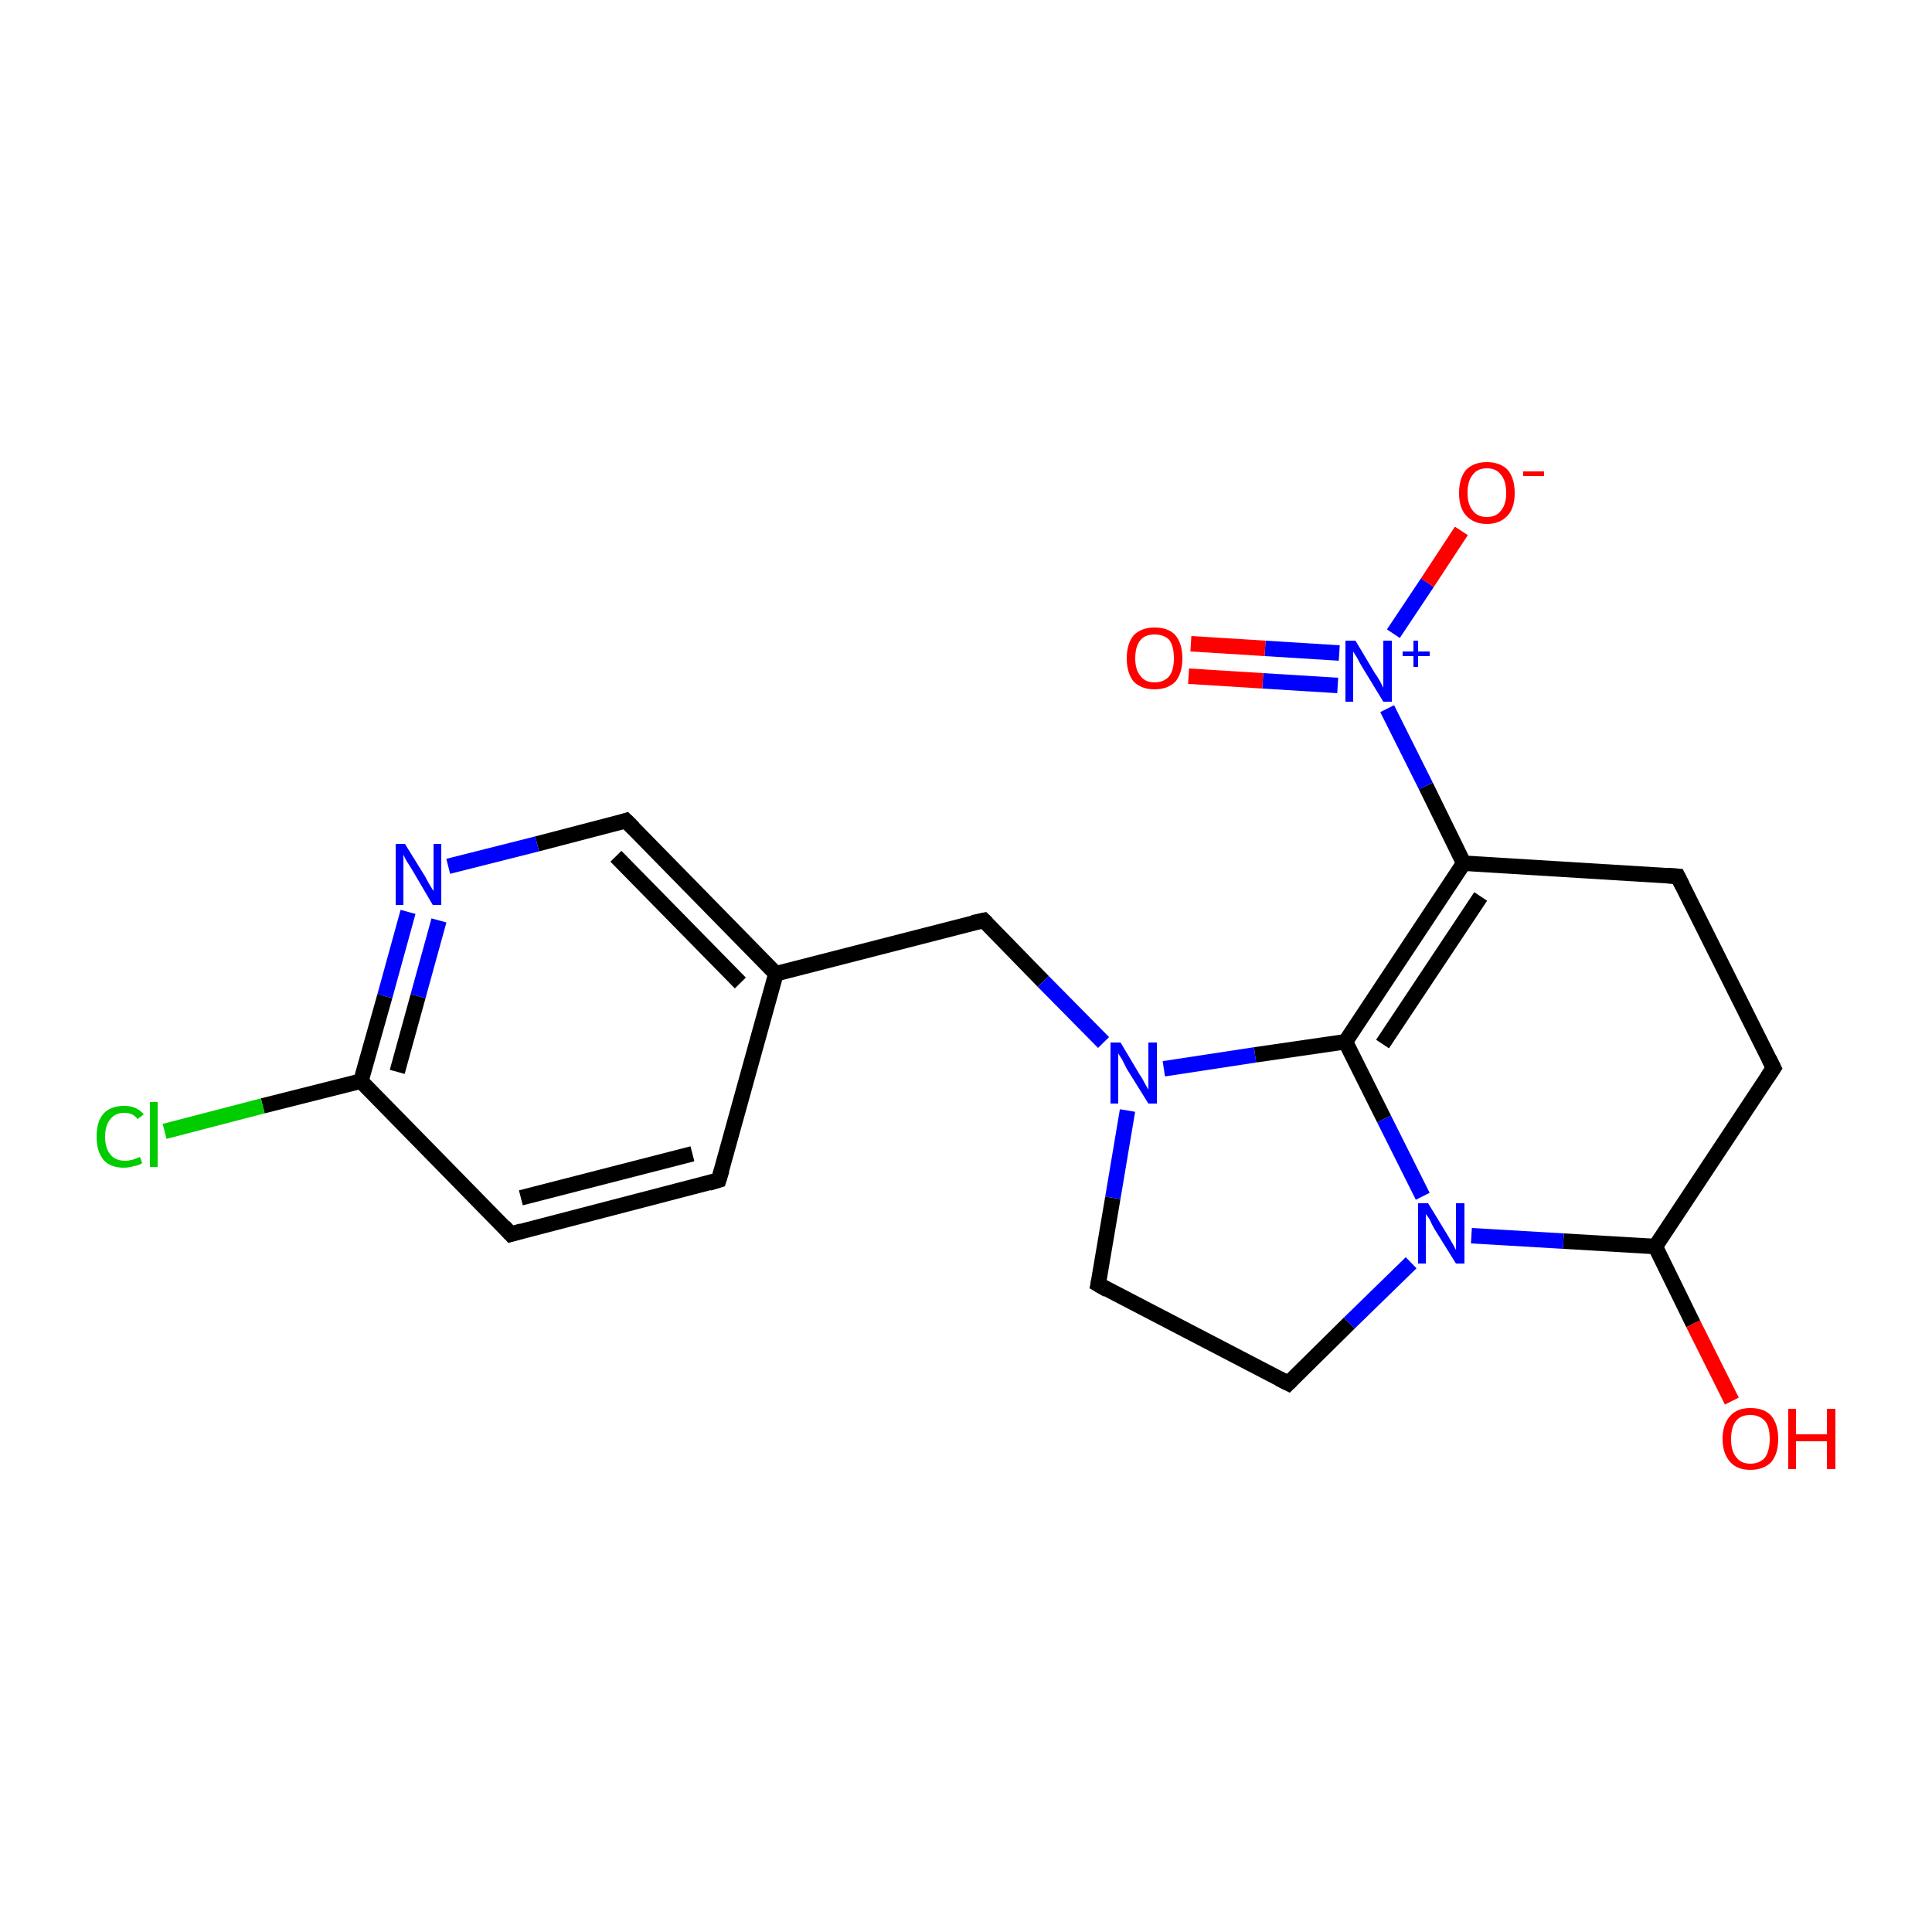 <?xml version='1.0' encoding='iso-8859-1'?>
<svg version='1.1' baseProfile='full'
              xmlns='http://www.w3.org/2000/svg'
                      xmlns:rdkit='http://www.rdkit.org/xml'
                      xmlns:xlink='http://www.w3.org/1999/xlink'
                  xml:space='preserve'
width='250px' height='250px' viewBox='0 0 250 250'>
<!-- END OF HEADER -->
<rect style='opacity:1.0;fill:#FFFFFF;stroke:none' width='250.0' height='250.0' x='0.0' y='0.0'> </rect>
<path class='bond-0 atom-0 atom-2' d='M 93.0,152.7 L 66.1,159.7' style='fill:none;fill-rule:evenodd;stroke:#000000;stroke-width:2.0px;stroke-linecap:butt;stroke-linejoin:miter;stroke-opacity:1' />
<path class='bond-0 atom-0 atom-2' d='M 89.6,149.3 L 67.4,155.0' style='fill:none;fill-rule:evenodd;stroke:#000000;stroke-width:2.0px;stroke-linecap:butt;stroke-linejoin:miter;stroke-opacity:1' />
<path class='bond-1 atom-0 atom-8' d='M 93.0,152.7 L 100.4,126.0' style='fill:none;fill-rule:evenodd;stroke:#000000;stroke-width:2.0px;stroke-linecap:butt;stroke-linejoin:miter;stroke-opacity:1' />
<path class='bond-2 atom-1 atom-3' d='M 217.1,113.4 L 229.5,138.2' style='fill:none;fill-rule:evenodd;stroke:#000000;stroke-width:2.0px;stroke-linecap:butt;stroke-linejoin:miter;stroke-opacity:1' />
<path class='bond-3 atom-1 atom-9' d='M 217.1,113.4 L 189.4,111.7' style='fill:none;fill-rule:evenodd;stroke:#000000;stroke-width:2.0px;stroke-linecap:butt;stroke-linejoin:miter;stroke-opacity:1' />
<path class='bond-4 atom-2 atom-10' d='M 66.1,159.7 L 46.7,139.9' style='fill:none;fill-rule:evenodd;stroke:#000000;stroke-width:2.0px;stroke-linecap:butt;stroke-linejoin:miter;stroke-opacity:1' />
<path class='bond-5 atom-3 atom-11' d='M 229.5,138.2 L 214.2,161.3' style='fill:none;fill-rule:evenodd;stroke:#000000;stroke-width:2.0px;stroke-linecap:butt;stroke-linejoin:miter;stroke-opacity:1' />
<path class='bond-6 atom-4 atom-5' d='M 142.1,166.2 L 166.7,179.0' style='fill:none;fill-rule:evenodd;stroke:#000000;stroke-width:2.0px;stroke-linecap:butt;stroke-linejoin:miter;stroke-opacity:1' />
<path class='bond-7 atom-4 atom-15' d='M 142.1,166.2 L 144.0,155.0' style='fill:none;fill-rule:evenodd;stroke:#000000;stroke-width:2.0px;stroke-linecap:butt;stroke-linejoin:miter;stroke-opacity:1' />
<path class='bond-7 atom-4 atom-15' d='M 144.0,155.0 L 145.9,143.7' style='fill:none;fill-rule:evenodd;stroke:#0000FF;stroke-width:2.0px;stroke-linecap:butt;stroke-linejoin:miter;stroke-opacity:1' />
<path class='bond-8 atom-5 atom-16' d='M 166.7,179.0 L 174.6,171.2' style='fill:none;fill-rule:evenodd;stroke:#000000;stroke-width:2.0px;stroke-linecap:butt;stroke-linejoin:miter;stroke-opacity:1' />
<path class='bond-8 atom-5 atom-16' d='M 174.6,171.2 L 182.6,163.4' style='fill:none;fill-rule:evenodd;stroke:#0000FF;stroke-width:2.0px;stroke-linecap:butt;stroke-linejoin:miter;stroke-opacity:1' />
<path class='bond-9 atom-6 atom-8' d='M 81.0,106.2 L 100.4,126.0' style='fill:none;fill-rule:evenodd;stroke:#000000;stroke-width:2.0px;stroke-linecap:butt;stroke-linejoin:miter;stroke-opacity:1' />
<path class='bond-9 atom-6 atom-8' d='M 79.7,110.8 L 95.8,127.2' style='fill:none;fill-rule:evenodd;stroke:#000000;stroke-width:2.0px;stroke-linecap:butt;stroke-linejoin:miter;stroke-opacity:1' />
<path class='bond-10 atom-6 atom-14' d='M 81.0,106.2 L 69.5,109.2' style='fill:none;fill-rule:evenodd;stroke:#000000;stroke-width:2.0px;stroke-linecap:butt;stroke-linejoin:miter;stroke-opacity:1' />
<path class='bond-10 atom-6 atom-14' d='M 69.5,109.2 L 58.0,112.1' style='fill:none;fill-rule:evenodd;stroke:#0000FF;stroke-width:2.0px;stroke-linecap:butt;stroke-linejoin:miter;stroke-opacity:1' />
<path class='bond-11 atom-7 atom-8' d='M 127.3,119.1 L 100.4,126.0' style='fill:none;fill-rule:evenodd;stroke:#000000;stroke-width:2.0px;stroke-linecap:butt;stroke-linejoin:miter;stroke-opacity:1' />
<path class='bond-12 atom-7 atom-15' d='M 127.3,119.1 L 135.0,127.0' style='fill:none;fill-rule:evenodd;stroke:#000000;stroke-width:2.0px;stroke-linecap:butt;stroke-linejoin:miter;stroke-opacity:1' />
<path class='bond-12 atom-7 atom-15' d='M 135.0,127.0 L 142.8,134.9' style='fill:none;fill-rule:evenodd;stroke:#0000FF;stroke-width:2.0px;stroke-linecap:butt;stroke-linejoin:miter;stroke-opacity:1' />
<path class='bond-13 atom-9 atom-12' d='M 189.4,111.7 L 174.1,134.8' style='fill:none;fill-rule:evenodd;stroke:#000000;stroke-width:2.0px;stroke-linecap:butt;stroke-linejoin:miter;stroke-opacity:1' />
<path class='bond-13 atom-9 atom-12' d='M 191.6,116.0 L 178.9,135.1' style='fill:none;fill-rule:evenodd;stroke:#000000;stroke-width:2.0px;stroke-linecap:butt;stroke-linejoin:miter;stroke-opacity:1' />
<path class='bond-14 atom-9 atom-17' d='M 189.4,111.7 L 184.5,101.7' style='fill:none;fill-rule:evenodd;stroke:#000000;stroke-width:2.0px;stroke-linecap:butt;stroke-linejoin:miter;stroke-opacity:1' />
<path class='bond-14 atom-9 atom-17' d='M 184.5,101.7 L 179.5,91.7' style='fill:none;fill-rule:evenodd;stroke:#0000FF;stroke-width:2.0px;stroke-linecap:butt;stroke-linejoin:miter;stroke-opacity:1' />
<path class='bond-15 atom-10 atom-13' d='M 46.7,139.9 L 34.0,143.1' style='fill:none;fill-rule:evenodd;stroke:#000000;stroke-width:2.0px;stroke-linecap:butt;stroke-linejoin:miter;stroke-opacity:1' />
<path class='bond-15 atom-10 atom-13' d='M 34.0,143.1 L 21.3,146.4' style='fill:none;fill-rule:evenodd;stroke:#00CC00;stroke-width:2.0px;stroke-linecap:butt;stroke-linejoin:miter;stroke-opacity:1' />
<path class='bond-16 atom-10 atom-14' d='M 46.7,139.9 L 49.8,128.9' style='fill:none;fill-rule:evenodd;stroke:#000000;stroke-width:2.0px;stroke-linecap:butt;stroke-linejoin:miter;stroke-opacity:1' />
<path class='bond-16 atom-10 atom-14' d='M 49.8,128.9 L 52.8,118.0' style='fill:none;fill-rule:evenodd;stroke:#0000FF;stroke-width:2.0px;stroke-linecap:butt;stroke-linejoin:miter;stroke-opacity:1' />
<path class='bond-16 atom-10 atom-14' d='M 51.4,138.7 L 54.1,128.9' style='fill:none;fill-rule:evenodd;stroke:#000000;stroke-width:2.0px;stroke-linecap:butt;stroke-linejoin:miter;stroke-opacity:1' />
<path class='bond-16 atom-10 atom-14' d='M 54.1,128.9 L 56.8,119.1' style='fill:none;fill-rule:evenodd;stroke:#0000FF;stroke-width:2.0px;stroke-linecap:butt;stroke-linejoin:miter;stroke-opacity:1' />
<path class='bond-17 atom-11 atom-16' d='M 214.2,161.3 L 202.3,160.6' style='fill:none;fill-rule:evenodd;stroke:#000000;stroke-width:2.0px;stroke-linecap:butt;stroke-linejoin:miter;stroke-opacity:1' />
<path class='bond-17 atom-11 atom-16' d='M 202.3,160.6 L 190.4,159.9' style='fill:none;fill-rule:evenodd;stroke:#0000FF;stroke-width:2.0px;stroke-linecap:butt;stroke-linejoin:miter;stroke-opacity:1' />
<path class='bond-18 atom-11 atom-18' d='M 214.2,161.3 L 219.1,171.3' style='fill:none;fill-rule:evenodd;stroke:#000000;stroke-width:2.0px;stroke-linecap:butt;stroke-linejoin:miter;stroke-opacity:1' />
<path class='bond-18 atom-11 atom-18' d='M 219.1,171.3 L 224.1,181.3' style='fill:none;fill-rule:evenodd;stroke:#FF0000;stroke-width:2.0px;stroke-linecap:butt;stroke-linejoin:miter;stroke-opacity:1' />
<path class='bond-19 atom-12 atom-15' d='M 174.1,134.8 L 162.4,136.5' style='fill:none;fill-rule:evenodd;stroke:#000000;stroke-width:2.0px;stroke-linecap:butt;stroke-linejoin:miter;stroke-opacity:1' />
<path class='bond-19 atom-12 atom-15' d='M 162.4,136.5 L 150.6,138.3' style='fill:none;fill-rule:evenodd;stroke:#0000FF;stroke-width:2.0px;stroke-linecap:butt;stroke-linejoin:miter;stroke-opacity:1' />
<path class='bond-20 atom-12 atom-16' d='M 174.1,134.8 L 179.1,144.8' style='fill:none;fill-rule:evenodd;stroke:#000000;stroke-width:2.0px;stroke-linecap:butt;stroke-linejoin:miter;stroke-opacity:1' />
<path class='bond-20 atom-12 atom-16' d='M 179.1,144.8 L 184.1,154.8' style='fill:none;fill-rule:evenodd;stroke:#0000FF;stroke-width:2.0px;stroke-linecap:butt;stroke-linejoin:miter;stroke-opacity:1' />
<path class='bond-21 atom-17 atom-19' d='M 180.3,82.0 L 184.7,75.4' style='fill:none;fill-rule:evenodd;stroke:#0000FF;stroke-width:2.0px;stroke-linecap:butt;stroke-linejoin:miter;stroke-opacity:1' />
<path class='bond-21 atom-17 atom-19' d='M 184.7,75.4 L 189.1,68.7' style='fill:none;fill-rule:evenodd;stroke:#FF0000;stroke-width:2.0px;stroke-linecap:butt;stroke-linejoin:miter;stroke-opacity:1' />
<path class='bond-22 atom-17 atom-20' d='M 173.3,84.5 L 163.7,83.9' style='fill:none;fill-rule:evenodd;stroke:#0000FF;stroke-width:2.0px;stroke-linecap:butt;stroke-linejoin:miter;stroke-opacity:1' />
<path class='bond-22 atom-17 atom-20' d='M 163.7,83.9 L 154.1,83.3' style='fill:none;fill-rule:evenodd;stroke:#FF0000;stroke-width:2.0px;stroke-linecap:butt;stroke-linejoin:miter;stroke-opacity:1' />
<path class='bond-22 atom-17 atom-20' d='M 173.1,88.7 L 163.4,88.1' style='fill:none;fill-rule:evenodd;stroke:#0000FF;stroke-width:2.0px;stroke-linecap:butt;stroke-linejoin:miter;stroke-opacity:1' />
<path class='bond-22 atom-17 atom-20' d='M 163.4,88.1 L 153.8,87.5' style='fill:none;fill-rule:evenodd;stroke:#FF0000;stroke-width:2.0px;stroke-linecap:butt;stroke-linejoin:miter;stroke-opacity:1' />
<path d='M 91.7,153.1 L 93.0,152.7 L 93.4,151.4' style='fill:none;stroke:#000000;stroke-width:2.0px;stroke-linecap:butt;stroke-linejoin:miter;stroke-opacity:1;' />
<path d='M 217.7,114.6 L 217.1,113.4 L 215.7,113.3' style='fill:none;stroke:#000000;stroke-width:2.0px;stroke-linecap:butt;stroke-linejoin:miter;stroke-opacity:1;' />
<path d='M 67.5,159.3 L 66.1,159.7 L 65.2,158.7' style='fill:none;stroke:#000000;stroke-width:2.0px;stroke-linecap:butt;stroke-linejoin:miter;stroke-opacity:1;' />
<path d='M 228.9,137.0 L 229.5,138.2 L 228.7,139.4' style='fill:none;stroke:#000000;stroke-width:2.0px;stroke-linecap:butt;stroke-linejoin:miter;stroke-opacity:1;' />
<path d='M 143.3,166.9 L 142.1,166.2 L 142.2,165.7' style='fill:none;stroke:#000000;stroke-width:2.0px;stroke-linecap:butt;stroke-linejoin:miter;stroke-opacity:1;' />
<path d='M 165.5,178.4 L 166.7,179.0 L 167.1,178.6' style='fill:none;stroke:#000000;stroke-width:2.0px;stroke-linecap:butt;stroke-linejoin:miter;stroke-opacity:1;' />
<path d='M 82.0,107.2 L 81.0,106.2 L 80.4,106.4' style='fill:none;stroke:#000000;stroke-width:2.0px;stroke-linecap:butt;stroke-linejoin:miter;stroke-opacity:1;' />
<path d='M 125.9,119.4 L 127.3,119.1 L 127.7,119.5' style='fill:none;stroke:#000000;stroke-width:2.0px;stroke-linecap:butt;stroke-linejoin:miter;stroke-opacity:1;' />
<path class='atom-13' d='M 12.5 147.1
Q 12.5 145.1, 13.4 144.1
Q 14.3 143.1, 16.1 143.1
Q 17.7 143.1, 18.6 144.2
L 17.8 144.8
Q 17.2 144.0, 16.1 144.0
Q 14.9 144.0, 14.3 144.8
Q 13.6 145.6, 13.6 147.1
Q 13.6 148.6, 14.3 149.4
Q 14.9 150.2, 16.2 150.2
Q 17.1 150.2, 18.1 149.7
L 18.4 150.5
Q 18.0 150.8, 17.3 150.9
Q 16.7 151.1, 16.0 151.1
Q 14.3 151.1, 13.4 150.1
Q 12.5 149.0, 12.5 147.1
' fill='#00CC00'/>
<path class='atom-13' d='M 19.4 142.6
L 20.4 142.6
L 20.4 151.0
L 19.4 151.0
L 19.4 142.6
' fill='#00CC00'/>
<path class='atom-14' d='M 52.4 109.2
L 55.0 113.4
Q 55.2 113.8, 55.6 114.5
Q 56.1 115.3, 56.1 115.3
L 56.1 109.2
L 57.1 109.2
L 57.1 117.1
L 56.0 117.1
L 53.3 112.5
Q 53.0 112.0, 52.6 111.4
Q 52.3 110.8, 52.2 110.6
L 52.2 117.1
L 51.2 117.1
L 51.2 109.2
L 52.4 109.2
' fill='#0000FF'/>
<path class='atom-15' d='M 145.0 134.9
L 147.5 139.1
Q 147.8 139.5, 148.2 140.3
Q 148.6 141.0, 148.6 141.0
L 148.6 134.9
L 149.7 134.9
L 149.7 142.8
L 148.6 142.8
L 145.8 138.3
Q 145.5 137.7, 145.2 137.1
Q 144.8 136.5, 144.7 136.3
L 144.7 142.8
L 143.7 142.8
L 143.7 134.9
L 145.0 134.9
' fill='#0000FF'/>
<path class='atom-16' d='M 184.8 155.7
L 187.3 159.8
Q 187.6 160.3, 188.0 161.0
Q 188.4 161.7, 188.4 161.8
L 188.4 155.7
L 189.5 155.7
L 189.5 163.5
L 188.4 163.5
L 185.6 159.0
Q 185.3 158.5, 185.0 157.8
Q 184.6 157.2, 184.5 157.1
L 184.5 163.5
L 183.5 163.5
L 183.5 155.7
L 184.8 155.7
' fill='#0000FF'/>
<path class='atom-17' d='M 175.4 82.9
L 177.9 87.1
Q 178.2 87.5, 178.6 88.2
Q 179.0 89.0, 179.0 89.0
L 179.0 82.9
L 180.1 82.9
L 180.1 90.8
L 179.0 90.8
L 176.2 86.2
Q 175.9 85.7, 175.6 85.1
Q 175.2 84.5, 175.1 84.3
L 175.1 90.8
L 174.1 90.8
L 174.1 82.9
L 175.4 82.9
' fill='#0000FF'/>
<path class='atom-17' d='M 181.5 84.3
L 182.9 84.3
L 182.9 82.9
L 183.5 82.9
L 183.5 84.3
L 185.0 84.3
L 185.0 84.9
L 183.5 84.9
L 183.5 86.3
L 182.9 86.3
L 182.9 84.9
L 181.5 84.9
L 181.5 84.3
' fill='#0000FF'/>
<path class='atom-18' d='M 222.9 186.2
Q 222.9 184.3, 223.9 183.2
Q 224.8 182.2, 226.5 182.2
Q 228.3 182.2, 229.2 183.2
Q 230.1 184.3, 230.1 186.2
Q 230.1 188.1, 229.2 189.2
Q 228.2 190.2, 226.5 190.2
Q 224.8 190.2, 223.9 189.2
Q 222.9 188.1, 222.9 186.2
M 226.5 189.4
Q 227.7 189.4, 228.4 188.6
Q 229.0 187.7, 229.0 186.2
Q 229.0 184.6, 228.4 183.9
Q 227.7 183.1, 226.5 183.1
Q 225.3 183.1, 224.7 183.8
Q 224.0 184.6, 224.0 186.2
Q 224.0 187.8, 224.7 188.6
Q 225.3 189.4, 226.5 189.4
' fill='#FF0000'/>
<path class='atom-18' d='M 231.4 182.3
L 232.4 182.3
L 232.4 185.6
L 236.4 185.6
L 236.4 182.3
L 237.5 182.3
L 237.5 190.1
L 236.4 190.1
L 236.4 186.5
L 232.4 186.5
L 232.4 190.1
L 231.4 190.1
L 231.4 182.3
' fill='#FF0000'/>
<path class='atom-19' d='M 188.8 63.8
Q 188.8 61.9, 189.7 60.8
Q 190.7 59.8, 192.4 59.8
Q 194.1 59.8, 195.1 60.8
Q 196.0 61.9, 196.0 63.8
Q 196.0 65.7, 195.1 66.7
Q 194.1 67.8, 192.4 67.8
Q 190.7 67.8, 189.7 66.7
Q 188.8 65.7, 188.8 63.8
M 192.4 66.9
Q 193.6 66.9, 194.2 66.1
Q 194.9 65.3, 194.9 63.8
Q 194.9 62.2, 194.2 61.4
Q 193.6 60.6, 192.4 60.6
Q 191.2 60.6, 190.6 61.4
Q 189.9 62.2, 189.9 63.8
Q 189.9 65.3, 190.6 66.1
Q 191.2 66.9, 192.4 66.9
' fill='#FF0000'/>
<path class='atom-19' d='M 197.1 61.0
L 199.8 61.0
L 199.8 61.6
L 197.1 61.6
L 197.1 61.0
' fill='#FF0000'/>
<path class='atom-20' d='M 145.8 85.2
Q 145.8 83.3, 146.7 82.2
Q 147.7 81.2, 149.4 81.2
Q 151.2 81.2, 152.1 82.2
Q 153.0 83.3, 153.0 85.2
Q 153.0 87.1, 152.1 88.2
Q 151.1 89.2, 149.4 89.2
Q 147.7 89.2, 146.7 88.2
Q 145.8 87.1, 145.8 85.2
M 149.4 88.3
Q 150.6 88.3, 151.3 87.5
Q 151.9 86.7, 151.9 85.2
Q 151.9 83.6, 151.3 82.8
Q 150.6 82.1, 149.4 82.1
Q 148.2 82.1, 147.6 82.8
Q 146.9 83.6, 146.9 85.2
Q 146.9 86.7, 147.6 87.5
Q 148.2 88.3, 149.4 88.3
' fill='#FF0000'/>
</svg>
